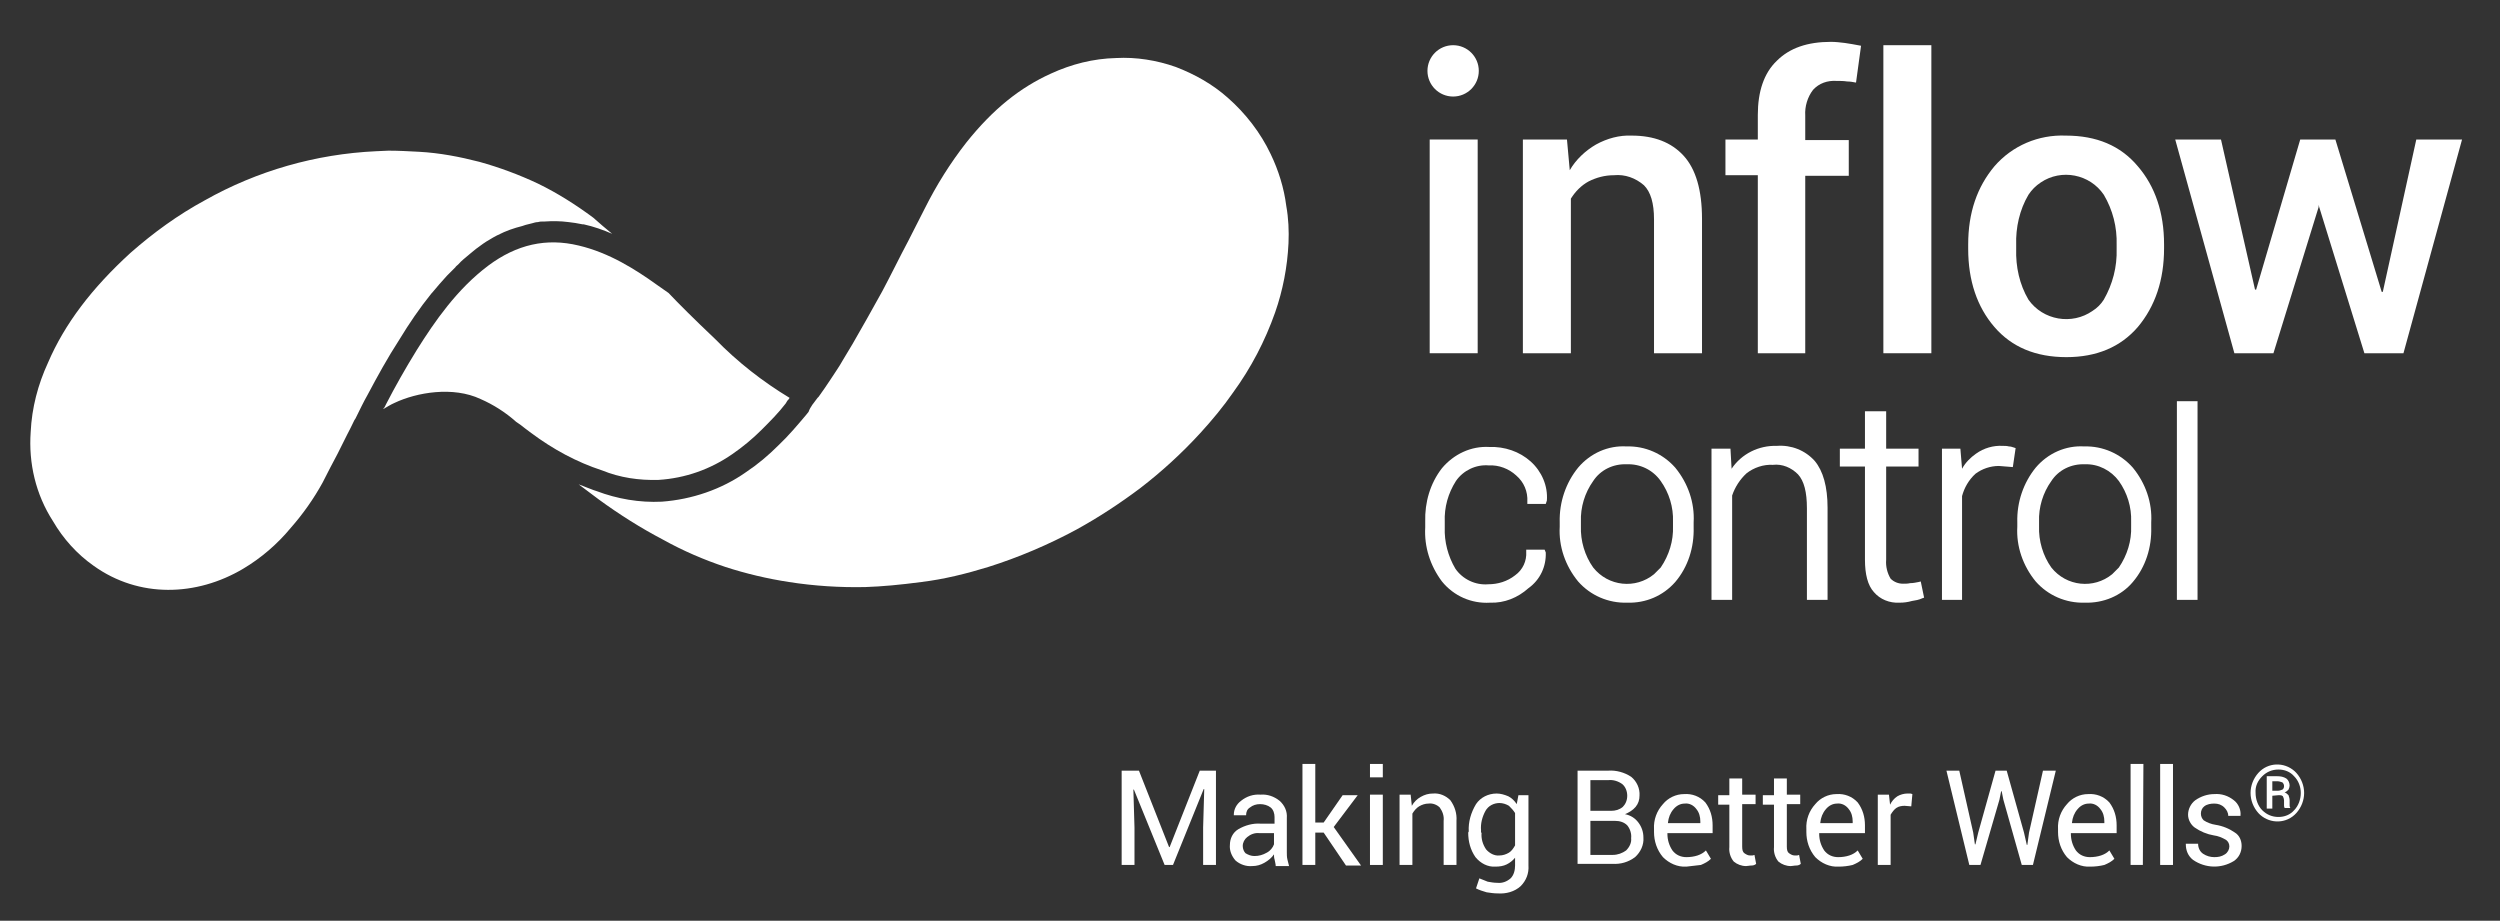 <?xml version="1.0" encoding="utf-8"?>
<!-- Generator: Adobe Illustrator 24.0.3, SVG Export Plug-In . SVG Version: 6.00 Build 0)  -->
<svg version="1.1" id="Layer_1" xmlns="http://www.w3.org/2000/svg" xmlns:xlink="http://www.w3.org/1999/xlink" x="0px" y="0px"
	 viewBox="0 0 448 165" style="enable-background:new 0 0 448 165;" xml:space="preserve">
<rect x="0" y="0" width="448" height="165" fill="#333333" stroke="none"/>
<style type="text/css">
	.st0{fill:#FFFFFF;}
</style>
<rect x="256.2" y="25" class="st0" width="8.6" height="38.3"/>
<path class="st0" d="M280.8,25l0.5,5.5c1.1-1.9,2.8-3.5,4.7-4.6c2-1.1,4.2-1.7,6.4-1.6c4,0,7.1,1.2,9.3,3.6
	c2.2,2.4,3.3,6.2,3.3,11.3v24.1h-8.6v-24c0-2.9-0.6-4.9-1.8-6.1c-1.5-1.3-3.4-2-5.4-1.8c-1.6,0-3.1,0.4-4.5,1.1
	c-1.3,0.7-2.4,1.8-3.2,3.1v27.7h-8.6V25H280.8z"/>
<path class="st0" d="M315,63.3V31.4h-5.8V25h5.8v-4.4c0-4.2,1.1-7.5,3.4-9.7c2.3-2.3,5.5-3.4,9.7-3.4c0.8,0,1.7,0.1,2.5,0.2
	c0.8,0.1,1.8,0.3,2.9,0.5l-0.9,6.6c-0.5-0.1-1.1-0.2-1.6-0.2c-0.6-0.1-1.3-0.1-1.9-0.1c-1.6-0.1-3.1,0.4-4.2,1.6
	c-1,1.3-1.5,3-1.4,4.6v4.4h7.8v6.4h-7.8v31.8H315z"/>
<path class="st0" d="M346.1,63.3h-8.6V8.1h8.6V63.3z"/>
<path class="st0" d="M352.7,43.8c0-5.7,1.6-10.3,4.7-14c3.2-3.7,7.9-5.7,12.8-5.5c5.5,0,9.8,1.8,12.9,5.5c3.1,3.6,4.7,8.3,4.7,14
	v0.7c0,5.7-1.6,10.4-4.7,14.1c-3.1,3.6-7.4,5.4-12.8,5.4c-5.5,0-9.8-1.8-12.9-5.4c-3.1-3.6-4.7-8.3-4.7-14L352.7,43.8z M361.3,44.6
	c-0.1,3.2,0.6,6.4,2.2,9.1c2.6,3.7,7.8,4.6,11.5,2c0.8-0.5,1.5-1.2,2-2c1.6-2.8,2.4-5.9,2.3-9.1v-0.7c0.1-3.2-0.7-6.3-2.3-9
	c-2.5-3.7-7.6-4.7-11.3-2.2c-0.9,0.6-1.6,1.3-2.2,2.2c-1.6,2.7-2.3,5.9-2.2,9V44.6z"/>
<path class="st0" d="M426.8,52.3h0.2l6-27.3h8.2l-10.5,38.3h-7l-8.1-26.2l-0.1-0.4v0.4l-8.1,26.2h-7L389.8,25h8.2l6.1,26.9h0.2
	l7.9-26.9h6.3L426.8,52.3z"/>
<circle class="st0" cx="260.4" cy="12.7" r="4.6"/>
<path class="st0" d="M267,108c-3.3,0.2-6.5-1.2-8.6-3.8c-2.1-2.8-3.2-6.2-3-9.7v-1c-0.1-3.5,0.9-6.9,3-9.6c2.1-2.5,5.2-4,8.5-3.8
	c2.7-0.1,5.4,0.8,7.4,2.6c2,1.8,3.1,4.4,2.9,7l-0.1,0.3l-0.1,0.3h-3.3v-0.4c0.1-1.8-0.6-3.5-2-4.7c-1.3-1.2-3.1-1.9-4.9-1.8
	c-2.3-0.2-4.6,0.9-5.9,2.8c-1.4,2.2-2.1,4.7-2,7.3v1c-0.1,2.6,0.6,5.2,1.9,7.4c1.3,1.9,3.6,3,5.9,2.8c1.7,0,3.4-0.5,4.8-1.6
	c1.4-1,2.1-2.6,2-4.2v-0.4h3.3L277,99c0.1,2.5-1,4.9-3.1,6.4C272,107.1,269.6,108.1,267,108z"/>
<path class="st0" d="M291.6,108c-3.4,0.1-6.6-1.3-8.8-3.8c-2.3-2.8-3.5-6.3-3.3-9.8v-0.8c-0.1-3.6,1.1-7.1,3.3-9.8
	c2.2-2.6,5.4-4,8.7-3.8c3.3-0.1,6.5,1.3,8.7,3.8c2.3,2.8,3.5,6.3,3.3,9.8v0.9c0.1,3.6-1,7.1-3.3,9.8
	C298,106.8,294.9,108.1,291.6,108z M291.5,83.2c-2.4-0.1-4.7,1-6,3c-1.5,2.1-2.3,4.7-2.2,7.3v0.8c-0.1,2.6,0.7,5.3,2.2,7.4
	c2.7,3.4,7.6,3.9,10.9,1.2c0.4-0.4,0.8-0.8,1.2-1.2c1.5-2.2,2.3-4.8,2.2-7.4v-0.8c0.1-2.6-0.7-5.2-2.2-7.3
	C296.2,84.2,293.9,83.1,291.5,83.2z"/>
<path class="st0" d="M327.5,107.5h-3.7V91.1c0-2.9-0.5-4.9-1.6-6.1c-1.2-1.2-2.8-1.9-4.5-1.7c-1.7-0.1-3.4,0.5-4.7,1.5
	c-1.2,1.1-2.1,2.5-2.6,4v18.7h-3.7V80.4h3.4l0.2,3.6c1.8-2.7,4.9-4.2,8.1-4.1c2.6-0.2,5.1,0.8,6.8,2.7c1.5,1.8,2.3,4.6,2.3,8.4
	V107.5z"/>
<path class="st0" d="M340.4,108c-1.8,0.1-3.5-0.6-4.6-1.9c-1.1-1.2-1.6-3.2-1.6-5.8V83.6h-4.5v-3.2h4.5v-6.7h3.8v6.7h5.8v3.2H338
	v16.7c-0.1,1.2,0.2,2.4,0.8,3.4c0.6,0.6,1.4,0.9,2.2,0.9c0.4,0,0.9,0,1.3-0.1c0.5,0,1-0.1,1.5-0.2l0.4-0.1l0.6,2.9l-0.3,0.1
	c-0.6,0.3-1.3,0.4-1.9,0.5C341.9,107.9,341.2,108,340.4,108z"/>
<path class="st0" d="M351.7,107.5h-3.7V80.4h3.3l0.3,3.6c0.6-1.1,1.5-2,2.5-2.7c1.4-1,3.1-1.5,4.8-1.4c0.4,0,0.7,0,1.1,0.1
	c0.3,0,0.6,0.1,0.9,0.2l0.3,0.1l-0.5,3.4l-2.5-0.2c-1.5,0-3,0.5-4.2,1.4c-1.2,1.1-2,2.5-2.4,4v18.6H351.7z"/>
<path class="st0" d="M373.6,108c-3.4,0.1-6.6-1.3-8.8-3.8c-2.3-2.8-3.5-6.3-3.3-9.8v-0.8c-0.1-3.6,1.1-7.1,3.3-9.8
	c2.2-2.6,5.4-4,8.7-3.8c3.3-0.1,6.5,1.3,8.7,3.8c2.3,2.8,3.5,6.3,3.3,9.8v0.9c0.1,3.6-1,7.1-3.3,9.8
	C380.1,106.8,376.9,108.1,373.6,108z M373.6,83.2c-2.4-0.1-4.7,1-6,3c-1.5,2.1-2.3,4.7-2.2,7.3v0.8c-0.1,2.6,0.7,5.3,2.2,7.4
	c2.7,3.4,7.6,3.9,10.9,1.2c0.4-0.4,0.8-0.8,1.2-1.2c1.5-2.2,2.3-4.8,2.2-7.4v-0.8c0.1-2.6-0.7-5.2-2.2-7.3
	C378.3,84.3,376,83.1,373.6,83.2z"/>
<path class="st0" d="M393.8,107.5h-3.7V71.9h3.7L393.8,107.5z"/>
<path class="st0" d="M146.5,71.3c0.1-0.1,0.1-0.1,0.2-0.2c0.7-1,1.5-2.1,2.2-3.2c0.7-1.1,1.5-2.2,2.1-3.3c0.6-1,1.2-2,1.8-3
	c1.6-2.8,3.5-6.1,5.3-9.4c1.6-3,3.1-6.1,4.7-9.1c1-1.9,1.9-3.8,2.9-5.7c2.1-4.2,4.6-8.2,7.5-11.9c4.8-6,9.6-9.8,15.1-12.3
	c3.7-1.7,7.6-2.7,11.7-2.8c3.6-0.2,7.3,0.4,10.7,1.6c3.4,1.3,6.6,3.1,9.3,5.5c3.2,2.8,5.9,6.3,7.7,10.1c1.4,2.9,2.4,6.1,2.8,9.3
	c0.4,2.2,0.5,4.5,0.4,6.7c-0.2,4.2-1,8.4-2.4,12.4c-1.8,5.1-4.3,9.9-7.5,14.3c-1.8,2.6-3.8,5-5.9,7.3c-3.3,3.6-6.9,6.9-10.8,9.9
	c-3.6,2.7-7.4,5.2-11.4,7.4c-5,2.7-10.4,5-15.8,6.7c-3.9,1.2-7.9,2.2-12,2.7c-3.8,0.5-7,0.8-10,0.9c-4.6,0.1-9.2-0.2-13.7-0.9
	c-3.9-0.6-7.7-1.5-11.4-2.7c-3.9-1.3-7.6-2.9-11.2-4.9c-4-2.1-7.8-4.5-11.5-7.2c-1.2-0.9-2.4-1.8-3.6-2.7c0.3,0.1,0.5,0.2,0.8,0.3
	c0.2,0.1,0.3,0.1,0.5,0.2c0.6,0.2,1.2,0.5,1.9,0.7c3.7,1.4,7.7,2.1,11.7,1.9c5.4-0.4,10.7-2.2,15.1-5.3c2.1-1.4,4-3,5.8-4.8
	c1.8-1.7,3.4-3.6,5-5.5l0.4-0.5C145.2,72.9,145.9,72.1,146.5,71.3z"/>
<path class="st0" d="M141.5,71.3c-0.1,0.2-0.3,0.4-0.4,0.5l-0.3,0.5c-1.3,1.7-2.8,3.2-4.3,4.7c-1.6,1.6-3.4,3.1-5.3,4.4
	c-3.9,2.7-8.4,4.3-13.2,4.6c-3.5,0.1-6.9-0.4-10.1-1.7c-4.6-1.5-8.8-3.8-12.7-6.7c-0.4-0.3-0.8-0.6-1.2-0.9c-0.5-0.4-1-0.8-1.5-1.1
	h0c-1.9-1.7-4.1-3.1-6.4-4.1c-4.9-2.3-11.4-1.2-15.4,0.7c-0.7,0.3-1.3,0.7-2,1.1c0-0.1,0.1-0.2,0.2-0.3c0.1-0.2,0.2-0.4,0.3-0.6
	c1.6-3.1,3.4-6.3,5.5-9.7c3.2-5.1,7.2-10.9,12.8-15.1c5.1-3.8,10.4-5,16.2-3.6c5.5,1.3,10.2,4.3,14.1,7.1l2,1.4
	c1.9,2,4.4,4.5,8.4,8.3C132.2,64.9,136.7,68.4,141.5,71.3z"/>
<path class="st0" d="M109.7,41.9c-1.6-0.7-3.3-1.3-5.1-1.7c-0.1,0-0.1,0-0.2,0c-0.9-0.2-1.7-0.3-2.5-0.4c-1.5-0.2-2.9-0.2-4.4-0.1
	c-0.1,0-0.2,0-0.3,0c-0.3,0-0.5,0-0.8,0.1c-0.3,0-0.7,0.1-1,0.2c-0.4,0.1-0.8,0.2-1.2,0.3c-0.2,0.1-0.4,0.1-0.6,0.2
	c-0.4,0.1-0.7,0.2-1.1,0.3c-0.7,0.2-1.5,0.5-2.2,0.8c-0.9,0.4-1.7,0.8-2.5,1.3c-0.9,0.5-1.7,1.1-2.5,1.7c-0.4,0.3-0.7,0.6-1.1,0.9
	c-0.7,0.6-1.5,1.2-2.1,1.9c-0.2,0.2-0.4,0.3-0.5,0.5c-0.5,0.5-1,1-1.5,1.5c-0.9,1-1.8,2-2.7,3.1c0,0-0.1,0.1-0.1,0.1
	c-2.1,2.6-4,5.4-5.7,8.2c-2.2,3.4-4,6.7-5.7,9.9c-0.8,1.4-1.5,2.9-2.2,4.3c-0.1,0.1-0.1,0.2-0.2,0.3c-0.4,0.9-0.9,1.8-1.3,2.6
	c-0.5,1-1,2-1.5,3l-0.2,0.4c-0.9,1.7-1.8,3.4-2.7,5.2c-1.6,2.9-3.5,5.6-5.7,8.1c-2.4,2.9-5.3,5.4-8.5,7.3c-8.4,5-18.7,5.3-26.8-0.5
	c-3-2.1-5.5-4.9-7.3-8C6.4,88.6,5.1,83,5.5,77.4c0.2-4.3,1.3-8.5,3.1-12.4c3-7,7.9-13.4,14.8-19.7c4.1-3.6,8.5-6.8,13.3-9.4
	c9.4-5.3,19.9-8.3,30.7-8.8c0.7,0,1.5-0.1,2.2-0.1c1.8,0,3.6,0.1,5.5,0.2c3.7,0.2,7.3,0.9,10.8,1.8c3.6,1,7.1,2.3,10.5,3.9
	c3.5,1.7,6.8,3.8,9.9,6.1C107.4,40,108.5,40.9,109.7,41.9z"/>
<path class="st0" d="M204.1,138.1l5.4,13.7h0.1l5.4-13.7h2.9V155h-2.3v-6.7l0.2-6.9h-0.1l-5.5,13.6h-1.5l-5.5-13.5h-0.1l0.2,6.8v6.7
	H201v-16.9L204.1,138.1L204.1,138.1z"/>
<path class="st0" d="M228.6,155c-0.1-0.4-0.1-0.7-0.2-1c-0.1-0.3-0.1-0.6-0.1-0.9c-0.4,0.6-1,1.1-1.7,1.5c-0.7,0.4-1.4,0.6-2.2,0.6
	c-1.1,0.1-2.2-0.3-3-1c-0.7-0.8-1.1-1.8-1-2.8c0-1.1,0.5-2.2,1.5-2.8c1.2-0.7,2.6-1.1,4-1h2.5v-1.2c0-0.6-0.2-1.3-0.7-1.7
	c-0.5-0.4-1.2-0.6-1.9-0.6c-0.7,0-1.3,0.2-1.8,0.6c-0.5,0.3-0.7,0.8-0.7,1.4h-2.2V146c0-1,0.5-1.9,1.3-2.5c1-0.8,2.2-1.2,3.5-1.1
	c1.2-0.1,2.4,0.3,3.4,1.1c0.9,0.8,1.4,1.9,1.3,3.1v6.1c0,0.4,0,0.9,0.1,1.3c0.1,0.4,0.2,0.8,0.3,1.2h-2.4V155z M224.8,153.4
	c0.8,0,1.5-0.2,2.2-0.6c0.6-0.3,1.1-0.9,1.3-1.5v-2h-2.6c-0.8-0.1-1.6,0.2-2.2,0.7c-0.5,0.4-0.8,1-0.8,1.6c0,0.5,0.2,1,0.5,1.3
	C223.7,153.2,224.2,153.4,224.8,153.4L224.8,153.4z"/>
<path class="st0" d="M237.2,149.2h-1.5v5.8h-2.3v-18.1h2.3v10.5h1.5l3.4-4.9h2.7l-4.3,5.7l4.9,6.9h-2.7L237.2,149.2z"/>
<path class="st0" d="M247.8,139.3h-2.3v-2.4h2.3V139.3z M247.8,155h-2.3v-12.6h2.3V155z"/>
<path class="st0" d="M252.8,142.5l0.2,1.9c0.4-0.7,0.9-1.2,1.6-1.6c0.7-0.4,1.4-0.6,2.2-0.6c1.2-0.1,2.3,0.4,3.1,1.2
	c0.8,1.1,1.2,2.4,1.1,3.7v7.9h-2.3v-7.9c0.1-0.9-0.2-1.7-0.7-2.4c-0.5-0.5-1.3-0.8-2-0.7c-0.6,0-1.2,0.2-1.7,0.5
	c-0.5,0.3-0.9,0.8-1.2,1.3v9.2h-2.3v-12.6h2V142.5z"/>
<path class="st0" d="M263.2,149c-0.1-1.7,0.4-3.4,1.3-4.9c0.8-1.2,2.2-1.9,3.7-1.9c0.7,0,1.4,0.2,2.1,0.5c0.6,0.3,1.1,0.8,1.5,1.4
	l0.3-1.6h1.8v12.6c0.1,1.4-0.4,2.7-1.4,3.7c-1.1,1-2.6,1.4-4.1,1.3c-0.7,0-1.3-0.1-2-0.2c-0.7-0.2-1.3-0.4-1.9-0.7l0.6-1.8
	c0.5,0.2,1,0.4,1.5,0.6c0.6,0.1,1.1,0.2,1.7,0.2c0.9,0.1,1.7-0.2,2.4-0.8c0.6-0.6,0.8-1.5,0.8-2.3v-1.4c-0.4,0.5-0.9,0.9-1.5,1.2
	c-0.6,0.3-1.3,0.4-2,0.4c-1.4,0.1-2.7-0.6-3.6-1.7c-0.9-1.3-1.3-2.8-1.3-4.4L263.2,149L263.2,149z M265.5,149.2
	c-0.1,1.1,0.2,2.1,0.8,3c0.6,0.7,1.5,1.2,2.4,1.1c0.6,0,1.2-0.2,1.7-0.5c0.5-0.3,0.8-0.8,1.1-1.3v-5.8c-0.3-0.5-0.7-0.9-1.1-1.3
	c-0.5-0.3-1.1-0.5-1.7-0.5c-1,0-2,0.5-2.5,1.4c-0.6,1.1-0.9,2.3-0.8,3.5v0.4L265.5,149.2z"/>
<path class="st0" d="M282.7,155v-16.9h5.5c1.4-0.1,2.9,0.3,4.1,1.1c1,0.8,1.6,2.1,1.5,3.4c0,0.7-0.2,1.4-0.7,2
	c-0.5,0.6-1.2,1-1.9,1.3c1,0.2,1.8,0.7,2.4,1.5c0.6,0.8,0.9,1.7,0.9,2.7c0.1,1.3-0.5,2.6-1.5,3.5c-1.2,0.9-2.6,1.3-4.1,1.2h-6.2
	L282.7,155z M285,145.3h3.7c0.8,0,1.5-0.2,2.1-0.7c0.5-0.5,0.8-1.2,0.8-2c0-0.8-0.3-1.6-0.9-2.1c-0.7-0.5-1.6-0.8-2.5-0.7H285V145.3
	z M285,147.1v6.1h4c0.9,0,1.7-0.3,2.4-0.8c0.6-0.6,1-1.4,0.9-2.2c0.1-0.8-0.2-1.7-0.7-2.3c-0.6-0.6-1.4-0.8-2.2-0.8H285z"/>
<path class="st0" d="M302.2,155.3c-1.6,0.1-3.1-0.6-4.2-1.7c-1.1-1.3-1.6-2.9-1.6-4.5v-0.5c-0.1-1.7,0.5-3.3,1.6-4.5
	c0.9-1.1,2.3-1.8,3.8-1.8c1.4-0.1,2.8,0.4,3.8,1.5c0.9,1.2,1.3,2.6,1.3,4.1v1.4h-8.1v0.1c0,1.1,0.3,2.1,0.9,3
	c0.6,0.8,1.5,1.2,2.5,1.2c0.7,0,1.4-0.1,2-0.3c0.6-0.2,1.1-0.5,1.5-0.9l0.9,1.5c-0.5,0.5-1.1,0.8-1.8,1.1
	C303.9,155.1,303.1,155.2,302.2,155.3z M301.9,144c-0.8,0-1.5,0.4-2,1c-0.6,0.7-0.9,1.5-1,2.4v0.1h5.8v-0.3c0-0.8-0.2-1.6-0.7-2.2
	C303.5,144.3,302.7,143.9,301.9,144L301.9,144z"/>
<path class="st0" d="M312.2,139.4v3h2.4v1.7h-2.4v7.6c0,0.6,0.1,1,0.4,1.2c0.3,0.2,0.6,0.4,1,0.4h0.4c0.2,0,0.3-0.1,0.4-0.1l0.3,1.6
	c-0.2,0.2-0.5,0.3-0.8,0.3c-0.4,0-0.7,0.1-1,0.1c-0.8,0-1.6-0.3-2.2-0.8c-0.6-0.7-0.9-1.7-0.8-2.6v-7.6h-2v-1.7h2v-3h2.3
	L312.2,139.4z"/>
<path class="st0" d="M320.2,139.4v3h2.4v1.7h-2.4v7.6c0,0.6,0.1,1,0.4,1.2c0.3,0.2,0.6,0.4,1,0.4h0.4c0.2,0,0.3-0.1,0.4-0.1l0.3,1.6
	c-0.2,0.2-0.5,0.3-0.8,0.3c-0.4,0-0.7,0.1-1,0.1c-0.8,0-1.6-0.3-2.2-0.8c-0.6-0.7-0.9-1.7-0.8-2.6v-7.6h-2v-1.7h2v-3h2.3
	L320.2,139.4z"/>
<path class="st0" d="M329.5,155.3c-1.6,0.1-3.1-0.6-4.2-1.7c-1.1-1.3-1.6-2.9-1.6-4.5v-0.5c-0.1-1.7,0.5-3.3,1.6-4.5
	c0.9-1.1,2.3-1.8,3.8-1.8c1.4-0.1,2.8,0.4,3.8,1.5c0.9,1.2,1.3,2.6,1.3,4.1v1.4H326v0.1c0,1.1,0.3,2.1,0.9,3
	c0.6,0.8,1.5,1.2,2.5,1.2c0.7,0,1.4-0.1,2-0.3c0.6-0.2,1.1-0.5,1.5-0.9l0.9,1.5c-0.5,0.5-1.1,0.8-1.8,1.1
	C331.2,155.2,330.3,155.3,329.5,155.3z M329.2,144c-0.8,0-1.5,0.4-2,1c-0.6,0.7-0.9,1.5-1,2.4v0.1h5.8v-0.3c0-0.8-0.2-1.6-0.7-2.2
	C330.8,144.3,330,143.9,329.2,144z"/>
<path class="st0" d="M342.5,144.5l-1.2-0.1c-0.5,0-1.1,0.1-1.5,0.4c-0.4,0.3-0.7,0.7-1,1.2v9h-2.3v-12.6h2l0.2,1.8
	c0.3-0.6,0.7-1.1,1.3-1.5c0.5-0.3,1.2-0.5,1.8-0.5h0.5c0.2,0,0.3,0.1,0.4,0.1L342.5,144.5z"/>
<path class="st0" d="M353.6,149.2l0.3,2.1h0.1l0.5-2.1l3.1-11.1h2l3.1,11.1l0.5,2.2h0.1l0.3-2.2l2.5-11.1h2.3l-4.1,16.9h-2
	l-3.3-11.7l-0.3-1.5h-0.1l-0.3,1.5l-3.4,11.7h-2l-4.1-16.9h2.3L353.6,149.2z"/>
<path class="st0" d="M374.6,155.3c-1.6,0.1-3.1-0.6-4.2-1.7c-1.1-1.3-1.6-2.9-1.6-4.5v-0.5c-0.1-1.7,0.5-3.3,1.6-4.5
	c0.9-1.1,2.3-1.8,3.8-1.8c1.4-0.1,2.8,0.4,3.8,1.5c0.9,1.2,1.3,2.6,1.3,4.1v1.4h-8.2v0.1c0,1.1,0.3,2.1,0.9,3
	c0.6,0.8,1.5,1.2,2.5,1.2c0.7,0,1.4-0.1,2-0.3c0.6-0.2,1.1-0.5,1.5-0.9l0.9,1.5c-0.5,0.5-1.1,0.8-1.8,1.1
	C376.3,155.2,375.4,155.3,374.6,155.3z M374.3,144c-0.8,0-1.5,0.4-2,1c-0.6,0.7-0.9,1.5-1,2.4v0.1h5.8v-0.3c0-0.8-0.2-1.6-0.7-2.2
	C375.9,144.3,375.1,143.9,374.3,144L374.3,144z"/>
<path class="st0" d="M384,155h-2.2v-18.1h2.3L384,155L384,155z"/>
<path class="st0" d="M389.4,155h-2.3v-18.1h2.3V155z"/>
<path class="st0" d="M399.5,151.7c0-0.5-0.2-0.9-0.6-1.2c-0.7-0.4-1.4-0.7-2.2-0.8c-1.2-0.2-2.4-0.7-3.4-1.4
	c-0.7-0.5-1.2-1.4-1.2-2.3c0-1,0.5-2,1.3-2.6c1-0.7,2.2-1.1,3.4-1.1c1.3-0.1,2.5,0.3,3.5,1.1c0.8,0.6,1.3,1.7,1.2,2.7v0.1h-2.2
	c0-0.6-0.3-1.1-0.7-1.5c-0.5-0.5-1.1-0.7-1.8-0.7c-0.6,0-1.3,0.1-1.8,0.5c-0.4,0.3-0.6,0.8-0.6,1.3c0,0.5,0.2,0.9,0.5,1.2
	c0.6,0.4,1.4,0.7,2.1,0.8c1.3,0.2,2.5,0.7,3.5,1.4c0.8,0.5,1.2,1.4,1.2,2.4c0,1.1-0.5,2.1-1.4,2.7c-2.3,1.4-5.1,1.3-7.3-0.2
	c-0.9-0.7-1.3-1.7-1.3-2.8v-0.1h2.2c0,0.7,0.3,1.4,0.9,1.8c0.6,0.4,1.3,0.6,2,0.6c0.7,0,1.3-0.1,1.9-0.5
	C399.2,152.8,399.5,152.2,399.5,151.7z"/>
<path class="st0" d="M403.3,142.1c0-1.3,0.5-2.6,1.4-3.6c1.7-1.9,4.6-2,6.5-0.3c0.1,0.1,0.2,0.2,0.3,0.3c0.9,1,1.4,2.3,1.4,3.6
	c0,1.3-0.5,2.6-1.4,3.6c-1.7,1.9-4.6,2-6.5,0.3c-0.1-0.1-0.2-0.2-0.3-0.3C403.8,144.7,403.3,143.4,403.3,142.1z M404.2,142.1
	c0,1.1,0.4,2.3,1.2,3.1c0.8,0.8,1.8,1.2,2.9,1.2c1.1,0,2.1-0.4,2.8-1.2c0.8-0.8,1.2-2,1.2-3.1c0-1.1-0.4-2.2-1.2-3
	c-0.7-0.8-1.7-1.2-2.8-1.2c-1.1,0-2.1,0.4-2.9,1.2C404.6,139.9,404.1,140.9,404.2,142.1z M407.2,142.6v2.3h-1v-5.8h1.9
	c0.6,0,1.1,0.1,1.6,0.4c0.4,0.3,0.6,0.8,0.6,1.3c0,0.2-0.1,0.5-0.2,0.7c-0.2,0.2-0.4,0.4-0.7,0.5c0.3,0.1,0.5,0.3,0.7,0.5
	c0.1,0.3,0.2,0.6,0.2,0.9v0.9c0,0.1,0,0.3,0.1,0.4v0.1h-1c0-0.1-0.1-0.2-0.1-0.4v-1c0-0.2-0.1-0.5-0.2-0.7c-0.2-0.2-0.4-0.2-0.8-0.2
	L407.2,142.6L407.2,142.6z M407.2,141.7h1c0.3,0,0.5-0.1,0.8-0.2c0.2-0.1,0.3-0.4,0.3-0.6c0-0.3-0.1-0.5-0.3-0.7
	c-0.3-0.1-0.6-0.2-0.9-0.2h-0.9V141.7z"/>
</svg>
